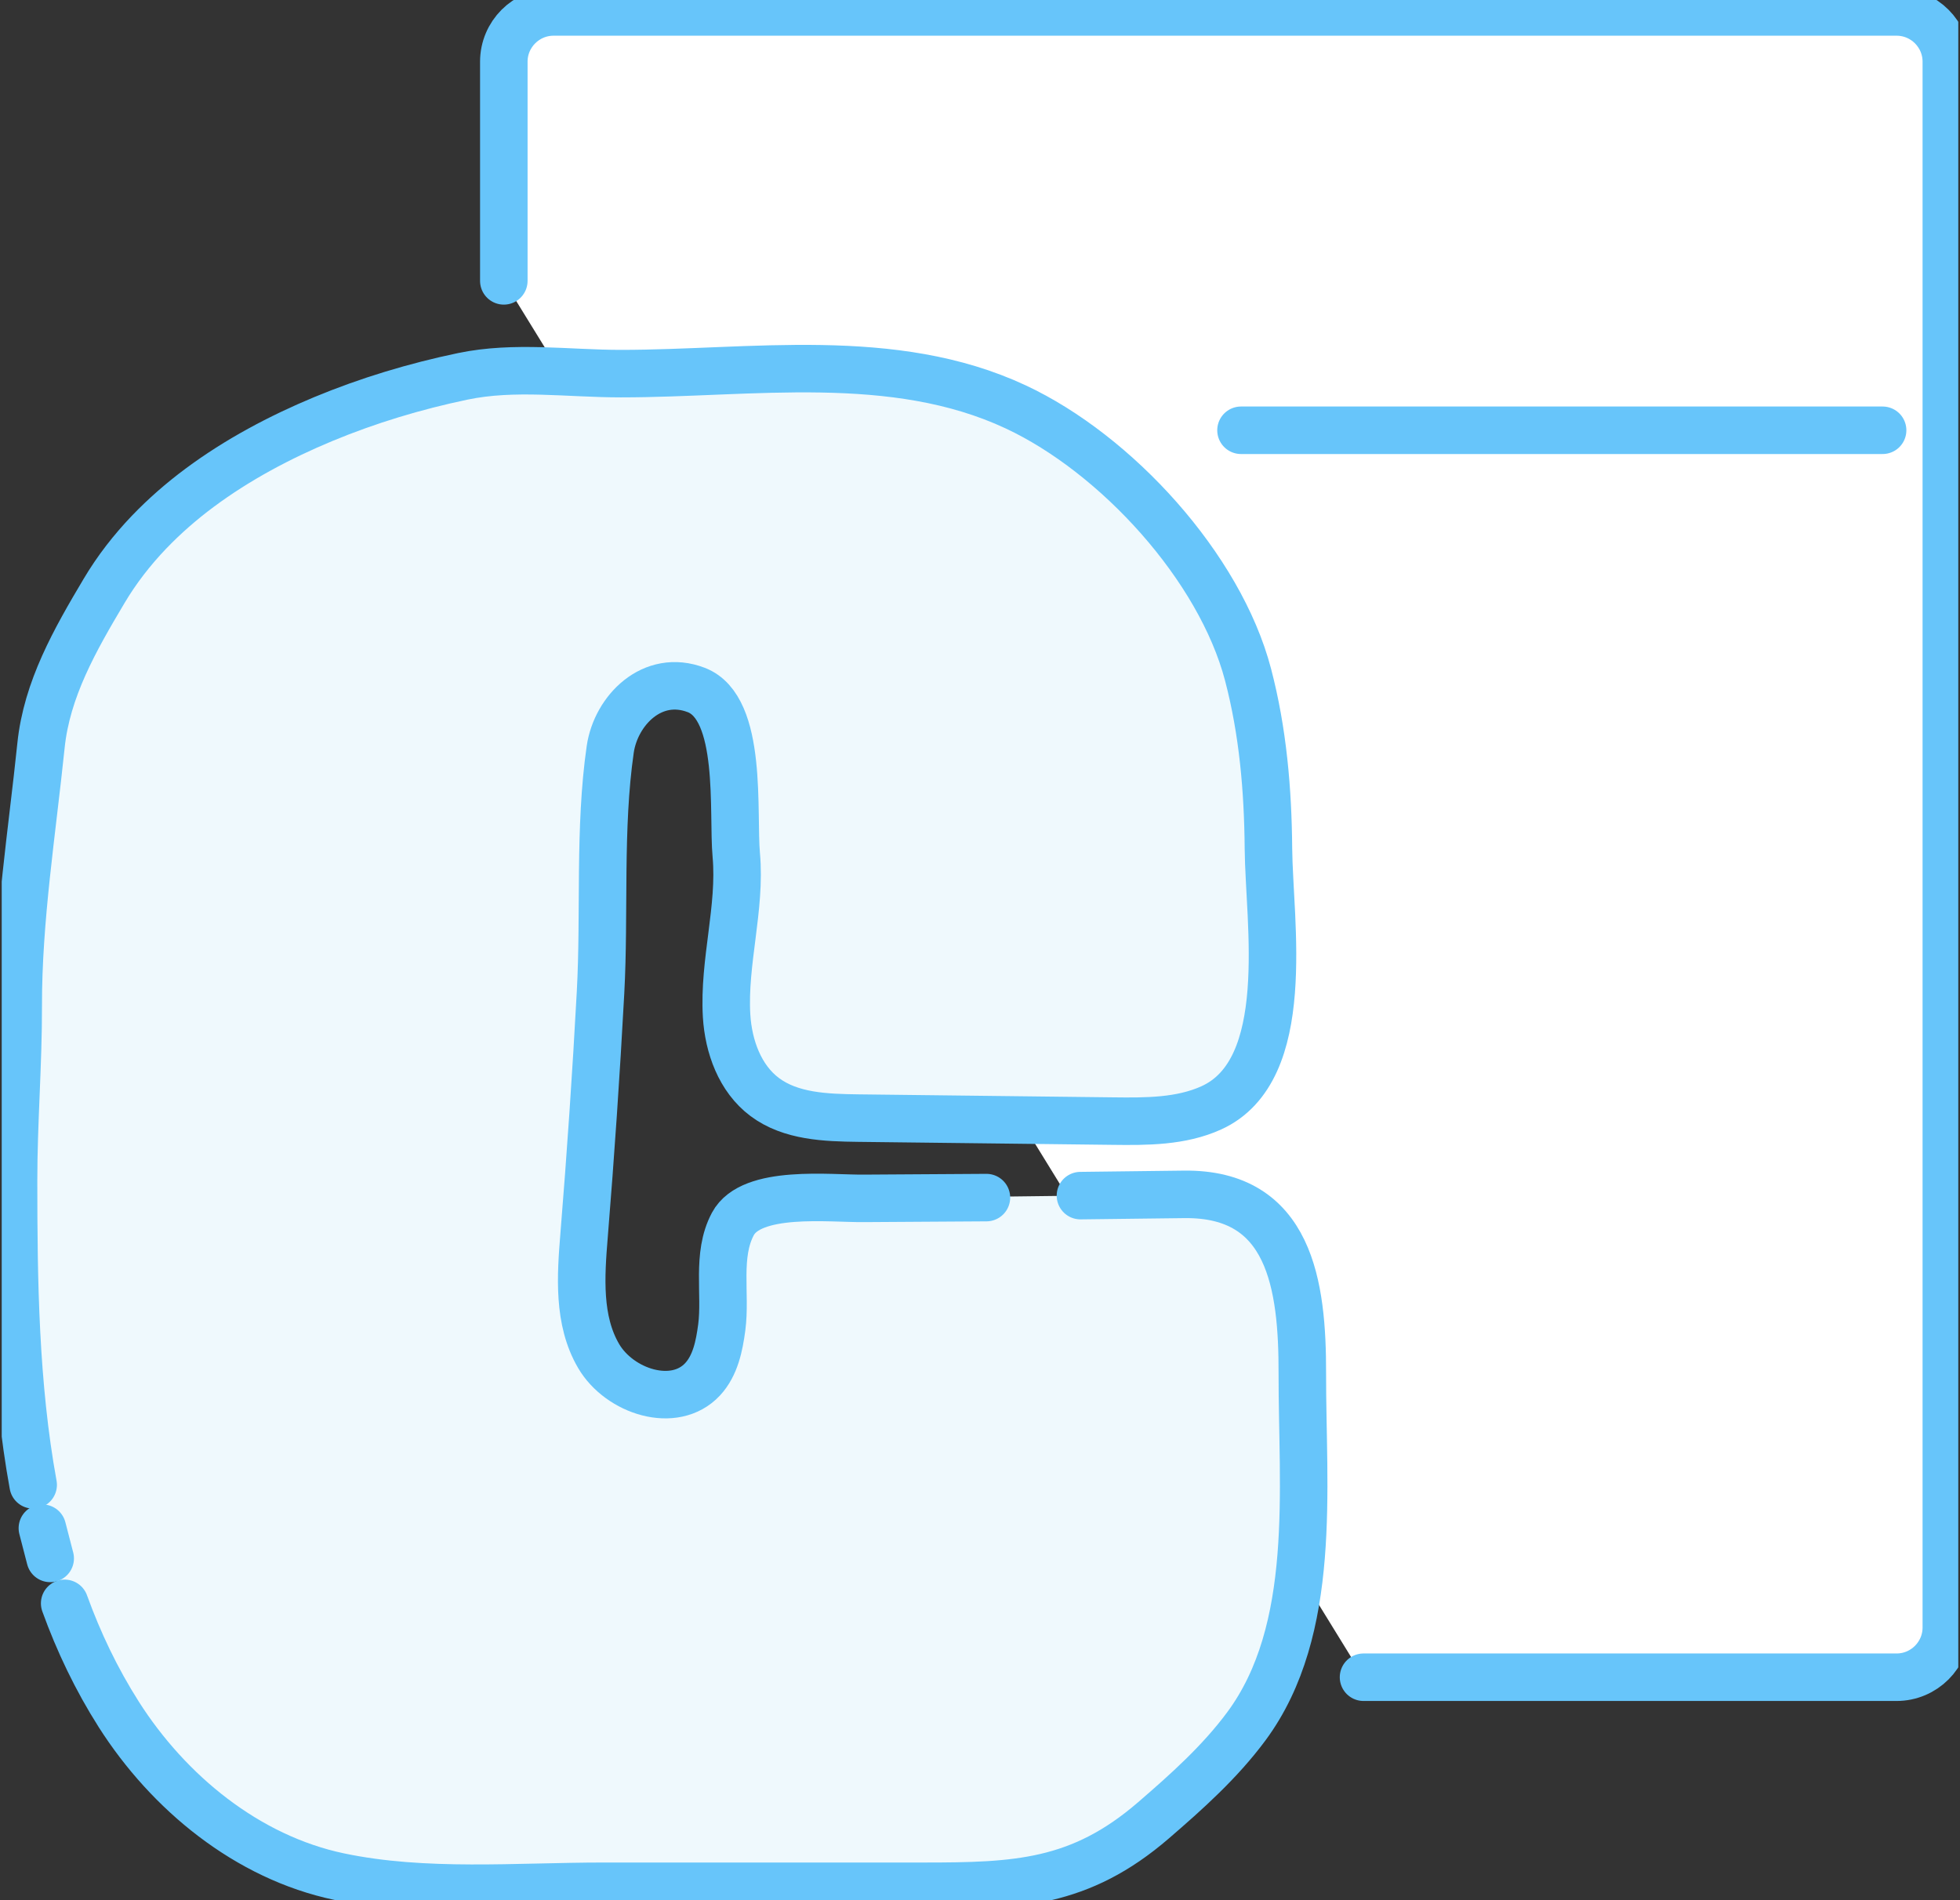 <svg width="165" height="160" viewBox="0 0 165 160" fill="none" xmlns="http://www.w3.org/2000/svg">
<rect x="0" y="0" width="165" height="160" fill="#333333" stroke="none"/>
<g id="_&#229;&#155;&#190;&#229;&#177;&#130;_4" clip-path="url(#clip0_970_12639)">
<g id="Vector">
<path d="M42.413 23.65V5.198C42.413 2.883 44.29 1.006 46.605 1.006H159.657C161.972 1.006 163.849 2.883 163.849 5.198V137.034C163.849 139.349 161.972 141.226 159.657 141.226H114.787" fill="white"/>
<path d="M42.413 23.65V5.198C42.413 2.883 44.29 1.006 46.605 1.006H159.657C161.972 1.006 163.849 2.883 163.849 5.198V137.034C163.849 139.349 161.972 141.226 159.657 141.226H114.787" stroke="#67C5FA" stroke-width="4" stroke-linecap="round" stroke-linejoin="round"/>
</g>
<path id="Vector_2" d="M158.485 36.23H104.472" stroke="#67C5FA" stroke-width="4" stroke-linecap="round" stroke-linejoin="round"/>
<path id="Vector_3" d="M52.834 158.828H77.747C85.557 158.828 90.921 158.616 97.095 153.287C99.913 150.857 102.711 148.351 104.925 145.362C110.963 137.205 109.62 125.26 109.64 115.659C109.655 108.206 108.613 100.457 99.687 100.568C90.71 100.679 81.738 100.789 72.761 100.9C68.785 100.95 64.725 101.016 60.991 102.379C61.243 105.504 61.167 108.654 60.76 111.764C60.553 113.329 60.221 114.974 59.149 116.132C56.784 118.678 52.15 117.173 50.394 114.174C48.638 111.175 48.889 107.462 49.171 104C49.725 97.197 50.188 90.383 50.555 83.57C50.917 76.873 50.414 69.722 51.37 63.1C51.848 59.804 54.928 56.675 58.616 58.093C62.571 59.618 61.66 68.434 61.982 71.992C62.385 76.44 60.901 81.009 61.167 85.522C61.323 88.114 62.289 90.801 64.368 92.361C66.567 94.011 69.52 94.107 72.268 94.142C79.413 94.228 86.558 94.308 93.704 94.394C96.511 94.429 99.42 94.439 101.976 93.277C108.955 90.107 106.832 77.602 106.782 71.458C106.741 66.527 106.324 61.596 105.066 56.805C102.696 47.753 93.98 38.217 85.507 34.257C75.186 29.432 63.245 31.454 52.266 31.454C47.818 31.454 43.304 30.775 38.951 31.686C34.936 32.526 30.986 33.714 27.197 35.289C19.966 38.298 12.856 42.872 8.77 49.74C6.314 53.867 3.939 58.028 3.451 62.773C2.701 70.034 1.519 77.441 1.534 84.692C1.544 89.593 1.141 94.489 1.141 99.391C1.141 114.572 1.509 131.036 9.988 144.361C14.174 150.938 20.801 156.397 28.545 158.022C35.761 159.537 43.47 158.833 50.827 158.833H52.824L52.834 158.828Z" fill="#EFF9FD"/>
<path id="Vector_4" d="M5.444 135.006C6.616 138.247 8.106 141.377 9.998 144.356C14.184 150.932 20.811 156.392 28.555 158.017C35.771 159.532 43.48 158.828 50.837 158.828H77.742C85.552 158.828 90.916 158.616 97.09 153.287C99.908 150.857 102.706 148.351 104.92 145.362C110.958 137.205 109.614 125.26 109.635 115.659C109.65 108.206 108.608 100.457 99.681 100.568C96.773 100.603 93.865 100.638 90.956 100.674" stroke="#67C5FA" stroke-width="4" stroke-linecap="round" stroke-linejoin="round"/>
<path id="Vector_5" d="M83.041 100.84C81.29 100.86 74.512 100.885 72.761 100.905C69.882 100.94 63.261 100.125 61.696 103.059C60.292 105.685 61.132 108.946 60.76 111.769C60.553 113.334 60.221 114.979 59.149 116.137C56.784 118.683 52.15 117.178 50.394 114.179C48.638 111.18 48.889 107.467 49.171 104.005C49.725 97.202 50.188 90.388 50.555 83.575C50.917 76.878 50.414 69.727 51.37 63.105C51.848 59.809 54.928 56.68 58.616 58.099C62.571 59.623 61.66 68.439 61.982 71.997C62.385 76.445 60.901 81.014 61.167 85.528C61.323 88.119 62.289 90.806 64.368 92.366C66.567 94.016 69.52 94.112 72.268 94.147C79.413 94.233 86.558 94.313 93.704 94.399C96.511 94.434 99.42 94.444 101.976 93.282C108.955 90.112 106.832 77.607 106.782 71.463C106.741 66.532 106.324 61.601 105.066 56.81C102.696 47.758 93.98 38.222 85.507 34.262C75.186 29.437 63.245 31.46 52.266 31.46C47.818 31.46 43.304 30.78 38.951 31.691C34.936 32.531 30.986 33.719 27.197 35.294C23.584 36.798 19.996 38.696 16.806 41.071C15.281 42.203 13.852 43.451 12.544 44.814C11.115 46.309 9.837 47.949 8.77 49.746C6.314 53.872 3.939 58.033 3.451 62.778C2.701 70.039 1.519 77.446 1.534 84.697C1.544 89.598 1.141 94.494 1.141 99.395C1.141 107.799 1.252 116.59 2.792 125.028" stroke="#67C5FA" stroke-width="4" stroke-linecap="round" stroke-linejoin="round"/>
<path id="Vector_6" d="M3.567 128.676L4.226 131.222" stroke="#67C5FA" stroke-width="4" stroke-linecap="round" stroke-linejoin="round"/>
</g>
<defs>
<clipPath id="clip0_970_12639">
<rect width="164.71" height="160" fill="white" transform="translate(0.145)"/>
</clipPath>
</defs>
</svg>
